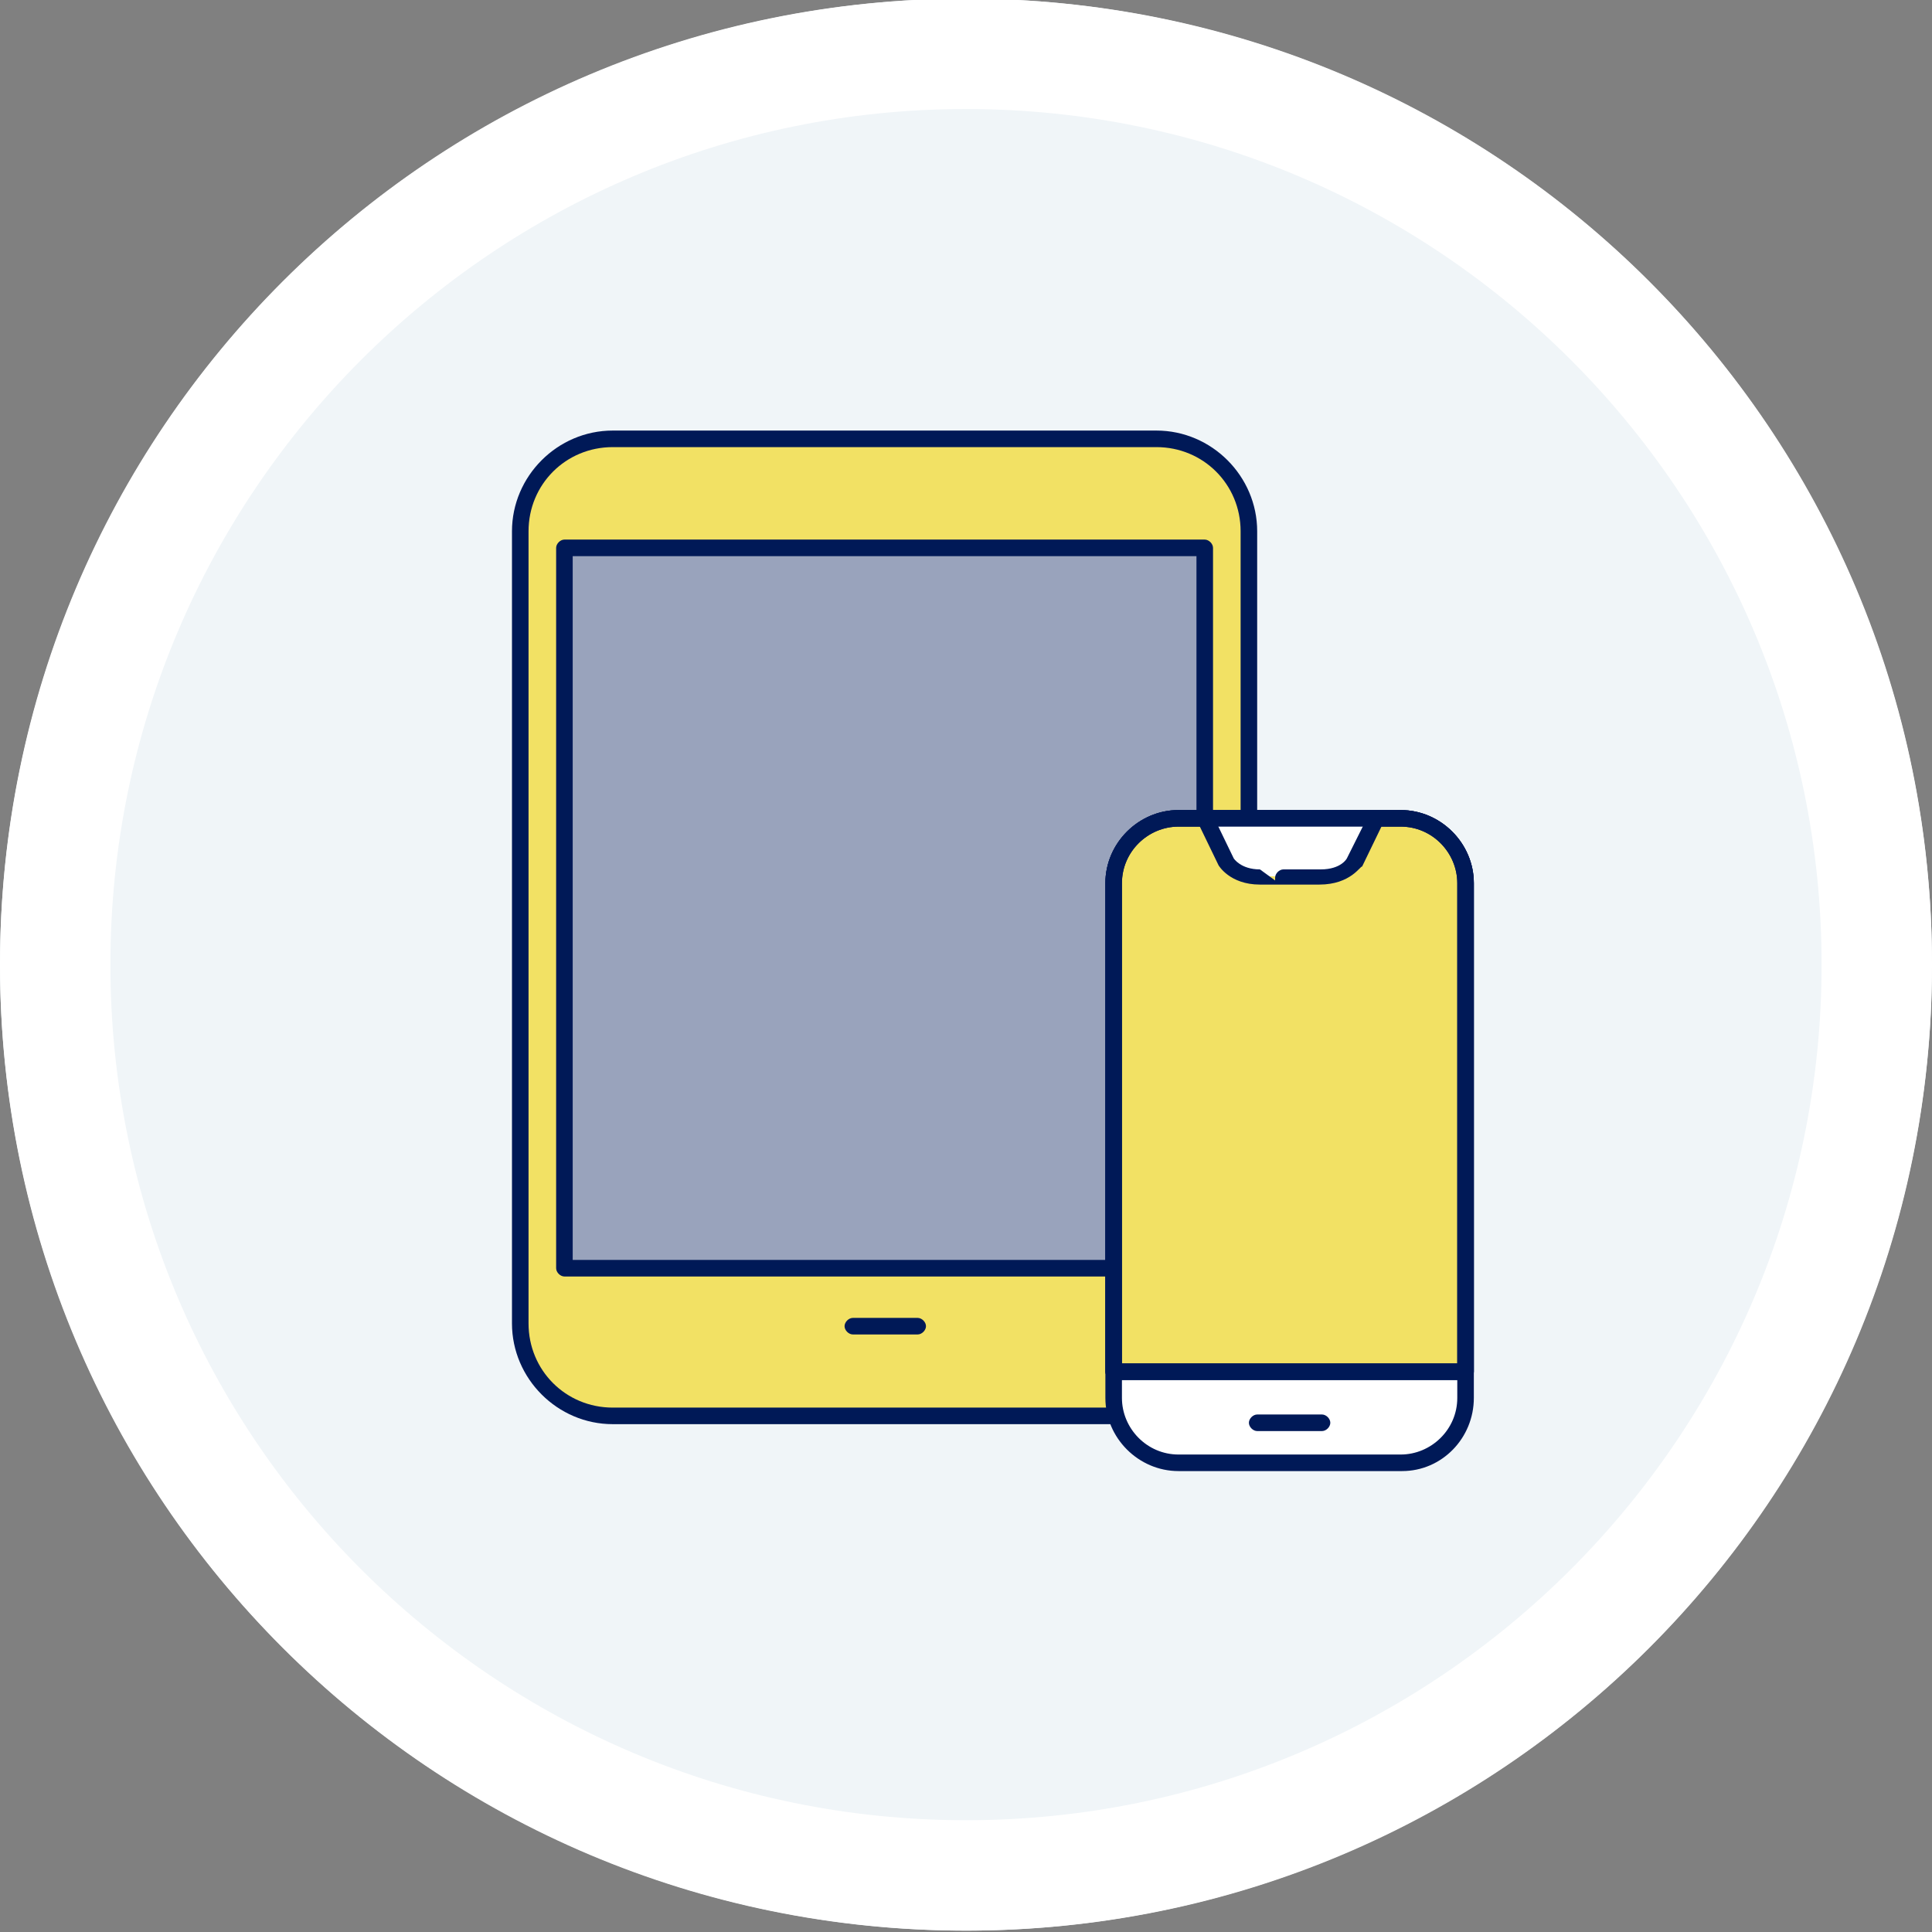 <?xml version="1.0" encoding="utf-8"?>
<!-- Generator: Adobe Illustrator 26.5.0, SVG Export Plug-In . SVG Version: 6.00 Build 0)  -->
<svg version="1.1" id="_レイヤー_2" xmlns="http://www.w3.org/2000/svg" xmlns:xlink="http://www.w3.org/1999/xlink" x="0px"
	 y="0px" viewBox="0 0 140 140" style="enable-background:new 0 0 140 140;" xml:space="preserve">
<rect x="0" y="0" width="140" height="140" fill="#808080" stroke="none"/>
<style type="text/css">
	.st0{fill:#F0F5F8;}
	.st1{fill:#F2E164;}
	.st2{fill:#001957;}
	.st3{fill:#99A3BC;}
	.st4{fill:#FFFFFF;}
</style>
<g>
	<circle class="st0" cx="70" cy="69.9" r="70"/>
	<g>
		<g>
			<path class="st1" d="M83.9,102.6H44.4c-3.7,0-6.7-3-6.7-6.7V38.5c0-3.7,3-6.7,6.7-6.7h39.4c3.7,0,6.7,3,6.7,6.7v57.4
				C90.5,99.6,87.5,102.6,83.9,102.6z"/>
			<path class="st2" d="M83.9,103.2H44.4c-4,0-7.3-3.3-7.3-7.3V38.5c0-4,3.3-7.3,7.3-7.3h39.4c4,0,7.3,3.3,7.3,7.3v57.4
				C91.1,99.9,87.9,103.2,83.9,103.2z M44.4,32.4c-3.4,0-6.1,2.7-6.1,6.1v57.4c0,3.4,2.7,6.1,6.1,6.1h39.4c3.4,0,6.1-2.7,6.1-6.1
				V38.5c0-3.4-2.7-6.1-6.1-6.1H44.4z"/>
		</g>
		<g>
			<rect x="40.9" y="39.7" class="st3" width="46.4" height="52.2"/>
			<path class="st2" d="M87.4,92.5H40.9c-0.3,0-0.6-0.3-0.6-0.6V39.7c0-0.3,0.3-0.6,0.6-0.6h46.4c0.3,0,0.6,0.3,0.6,0.6v52.2
				C88,92.3,87.7,92.5,87.4,92.5z M41.5,91.3h45.2v-51H41.5V91.3z"/>
		</g>
		<path class="st2" d="M66.5,96.7h-4.7c-0.3,0-0.6-0.3-0.6-0.6s0.3-0.6,0.6-0.6h4.7c0.3,0,0.6,0.3,0.6,0.6S66.8,96.7,66.5,96.7z"/>
		<g>
			<g>
				<path class="st4" d="M101.6,106H85.4c-2.6,0-4.7-2.1-4.7-4.7V64c0-2.6,2.1-4.7,4.7-4.7h16.1c2.6,0,4.7,2.1,4.7,4.7v37.3
					C106.2,103.9,104.1,106,101.6,106z"/>
				<path class="st2" d="M101.6,106.6H85.4c-2.9,0-5.3-2.4-5.3-5.3V64c0-2.9,2.4-5.3,5.3-5.3h16.1c2.9,0,5.3,2.4,5.3,5.3v37.3
					C106.8,104.2,104.5,106.6,101.6,106.6z M85.4,59.9c-2.2,0-4.1,1.8-4.1,4.1v37.3c0,2.2,1.8,4.1,4.1,4.1h16.1
					c2.2,0,4.1-1.8,4.1-4.1V64c0-2.2-1.8-4.1-4.1-4.1H85.4z"/>
			</g>
			<g>
				<path class="st1" d="M101.6,59.3H85.4c-2.6,0-4.7,2.1-4.7,4.7v35.4h25.5V64C106.2,61.4,104.1,59.3,101.6,59.3z"/>
				<path class="st2" d="M106.2,100H80.7c-0.3,0-0.6-0.3-0.6-0.6V64c0-2.9,2.4-5.3,5.3-5.3h16.1c2.9,0,5.3,2.4,5.3,5.3v35.4
					C106.8,99.7,106.6,100,106.2,100z M81.3,98.8h24.3V64c0-2.2-1.8-4.1-4.1-4.1H85.4c-2.2,0-4.1,1.8-4.1,4.1V98.8z"/>
			</g>
			<g>
				<path class="st4" d="M99.6,59.3l-1.5,3.1c0,0-0.6,1.1-2.5,1.1c-1.9,0-2.7,0-2.7,0s0.3,0-1.6,0c-1.9,0-2.5-1.1-2.5-1.1l-1.5-3.1"
					/>
				<path class="st2" d="M95.6,64.1h-4.3c-2.2,0-3-1.4-3-1.4l-1.5-3.1c-0.1-0.3,0-0.7,0.3-0.8c0.3-0.1,0.7,0,0.8,0.3l1.5,3.1
					c0,0,0.5,0.8,1.9,0.8l1.1,0.8c0-0.1,0-0.1,0-0.2c0-0.3,0.3-0.6,0.6-0.6h2.7c1.5,0,1.9-0.8,1.9-0.8l1.5-3
					c0.1-0.3,0.5-0.4,0.8-0.3c0.3,0.1,0.4,0.5,0.3,0.8l-1.5,3.1C98.6,62.7,97.9,64.1,95.6,64.1z"/>
			</g>
			<path class="st2" d="M106.2,100H80.7c-0.3,0-0.6-0.3-0.6-0.6V64c0-2.9,2.4-5.3,5.3-5.3h16.1c2.9,0,5.3,2.4,5.3,5.3v35.4
				C106.8,99.7,106.6,100,106.2,100z M81.3,98.8h24.3V64c0-2.2-1.8-4.1-4.1-4.1H85.4c-2.2,0-4.1,1.8-4.1,4.1V98.8z"/>
			<path class="st2" d="M95.8,103.7h-4.7c-0.3,0-0.6-0.3-0.6-0.6s0.3-0.6,0.6-0.6h4.7c0.3,0,0.6,0.3,0.6,0.6S96.1,103.7,95.8,103.7z
				"/>
		</g>
	</g>
	<path class="st4" d="M70,7.9c34.2,0,62,27.8,62,62s-27.8,62-62,62s-62-27.8-62-62S35.8,7.9,70,7.9 M70-0.1c-38.7,0-70,31.3-70,70
		s31.3,70,70,70s70-31.3,70-70S108.7-0.1,70-0.1L70-0.1z"/>
</g>
</svg>
